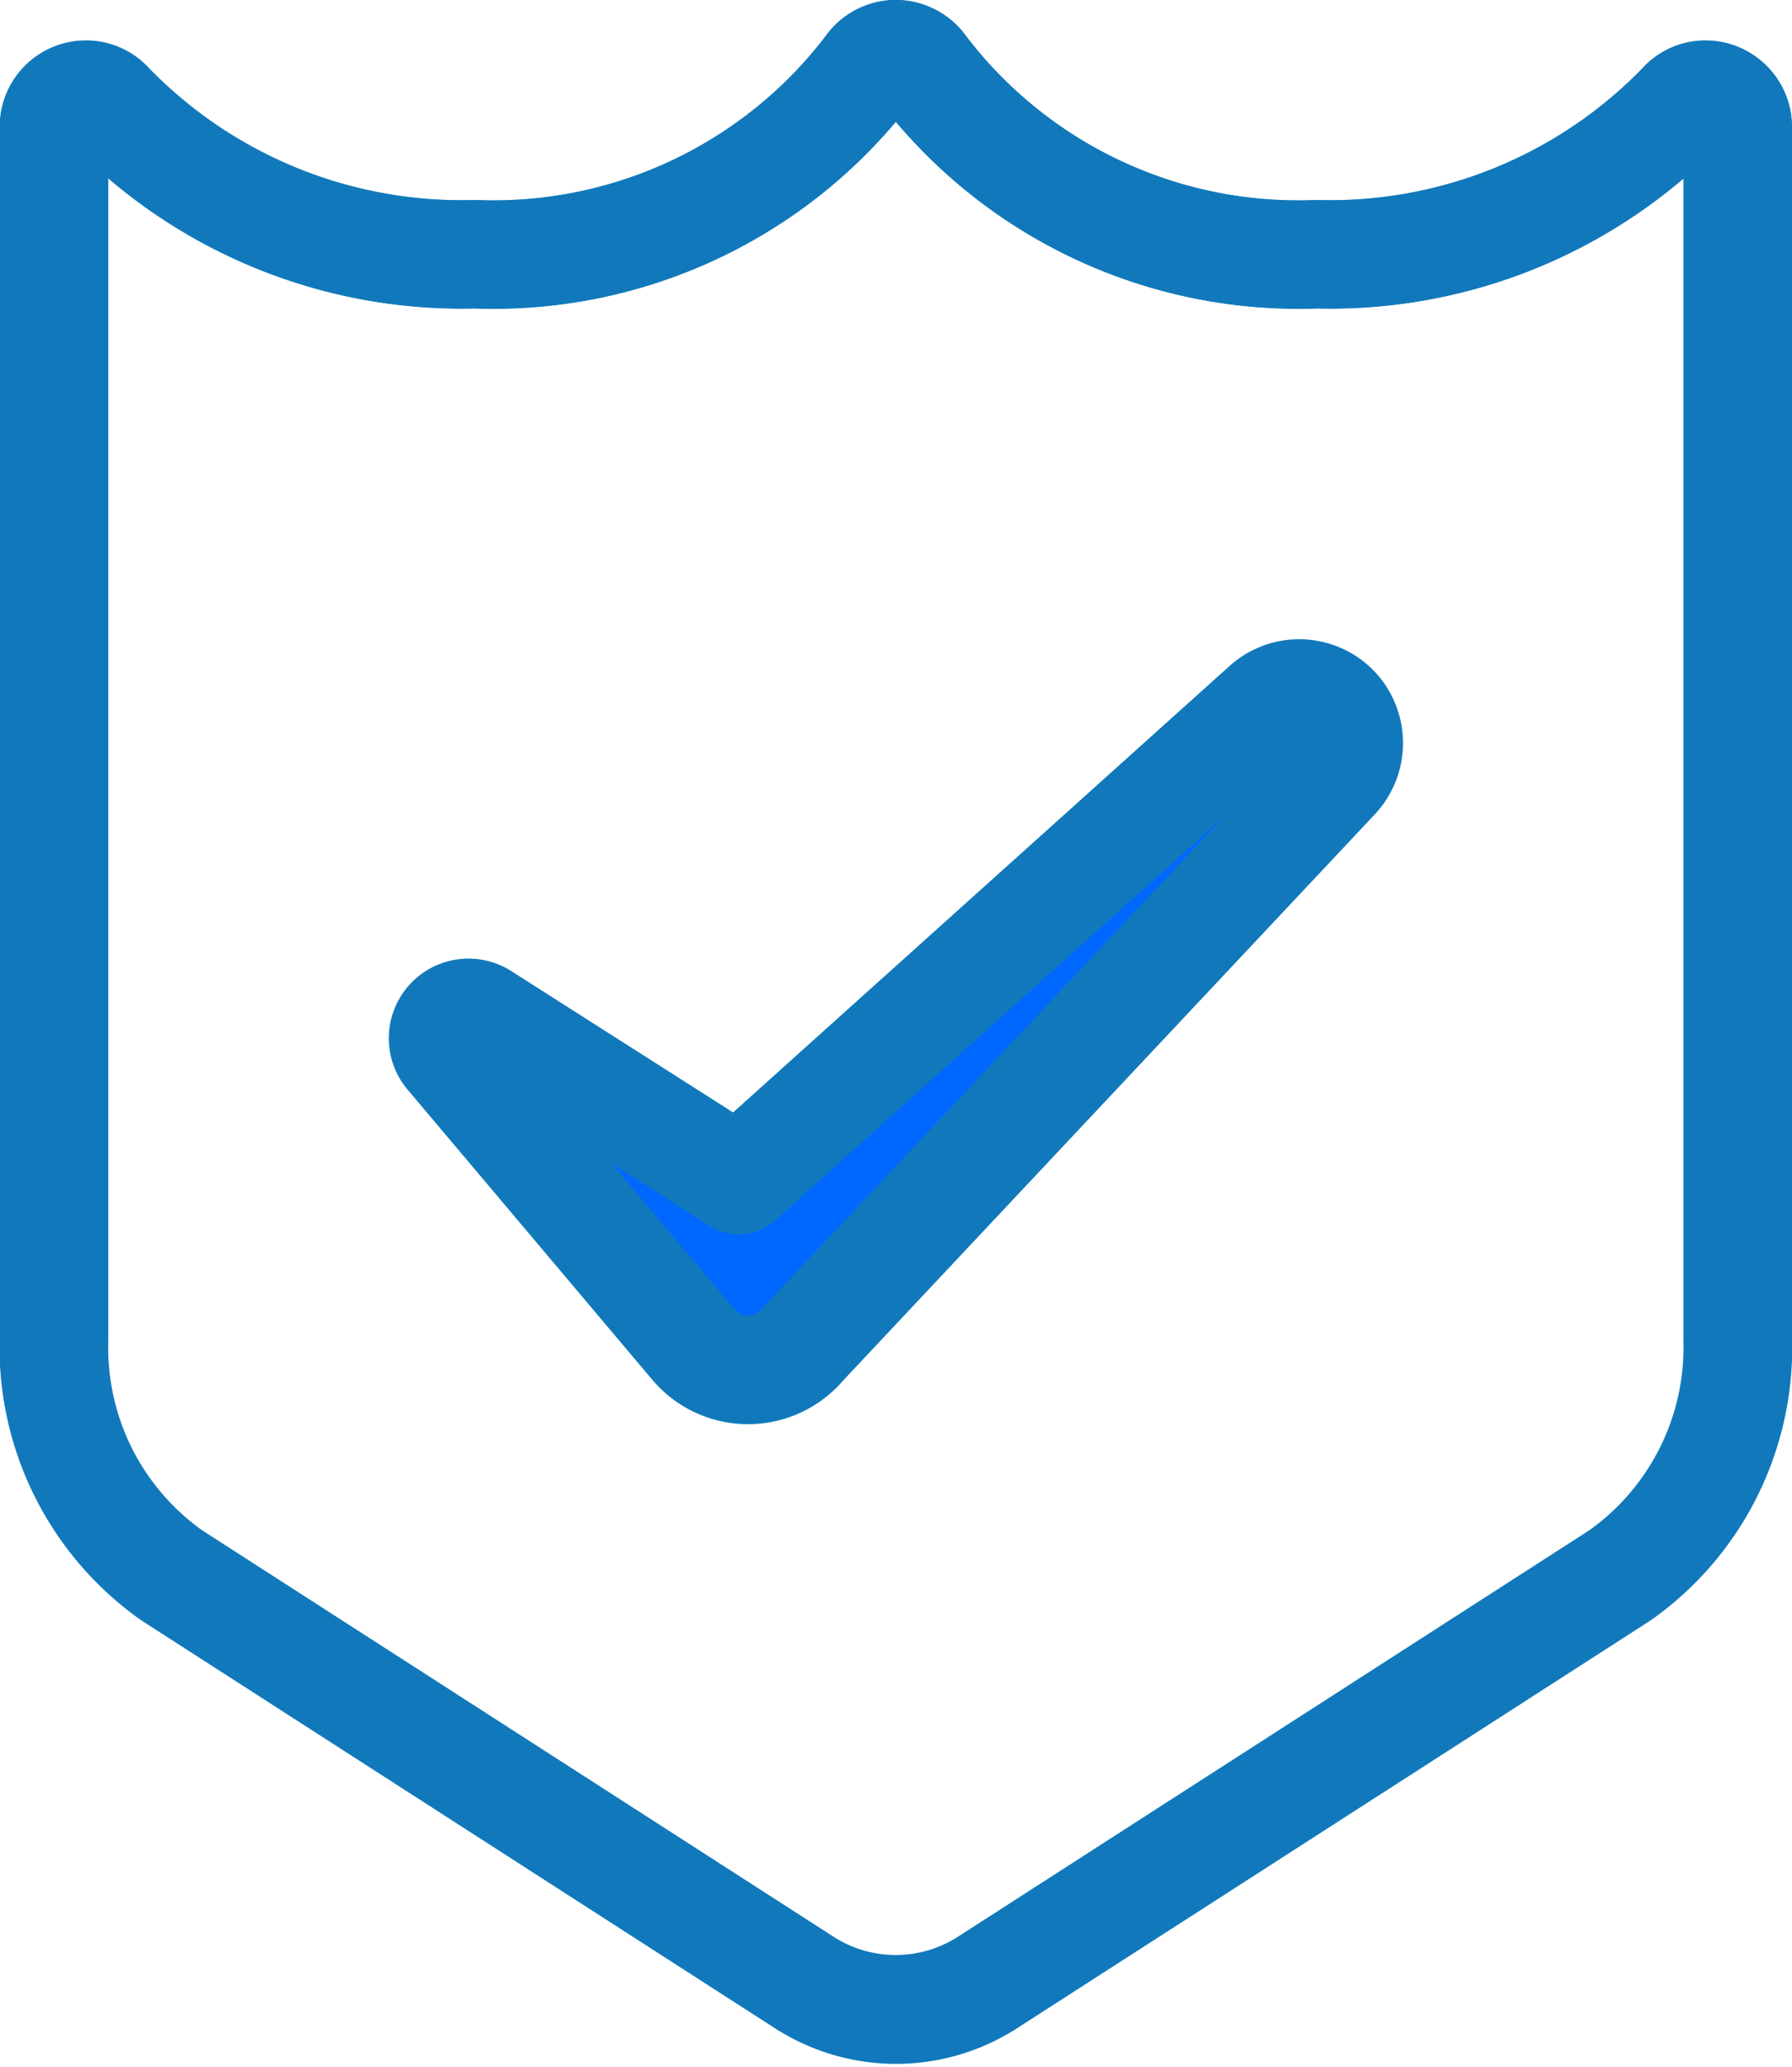 <svg xmlns="http://www.w3.org/2000/svg" width="33.09" height="38.17" viewBox="0 0 33.09 38.17"><defs><style>.a{fill:rgba(0,0,0,0);}.a,.b{stroke:#1179bb;stroke-linecap:round;stroke-linejoin:round;stroke-width:2px;}.b{fill:#0068ff;}</style></defs><g transform="translate(1 1)"><path class="a" d="M2040.392,2241.5a8.716,8.716,0,0,1-7.275-3.428.6.6,0,0,0-.995,0,8.715,8.715,0,0,1-7.275,3.428,9.046,9.046,0,0,1-6.746-2.747.59.59,0,0,0-1.027.4v22.4a5.15,5.15,0,0,0,2.177,4.35l11.676,7.517a3.126,3.126,0,0,0,3.385,0l11.676-7.517a5.15,5.15,0,0,0,2.177-4.35v-22.4a.59.59,0,0,0-1.027-.4A9.045,9.045,0,0,1,2040.392,2241.5Z" transform="translate(-2017.074 -2237.803)"/><path class="a" d="M2032.619,2237.8a.6.6,0,0,0-.5.269,8.716,8.716,0,0,1-7.275,3.427,9.046,9.046,0,0,1-6.746-2.747.568.568,0,0,0-.43-.2.592.592,0,0,0-.6.593v22.4a5.151,5.151,0,0,0,2.177,4.35l11.676,7.517a3.125,3.125,0,0,0,3.385,0l11.676-7.517a5.151,5.151,0,0,0,2.177-4.35v-22.4a.592.592,0,0,0-.6-.593.568.568,0,0,0-.43.2,9.045,9.045,0,0,1-6.746,2.747,8.716,8.716,0,0,1-7.275-3.427.6.6,0,0,0-.5-.269Z" transform="translate(-2017.074 -2237.803)"/><g transform="translate(7.179 11.805)"><path class="b" d="M2058.446,2279.01a.921.921,0,0,0-1.3-.069l-9.735,8.755-4.736-3.019a.471.471,0,0,0-.614.7l4.517,5.357a1.34,1.34,0,0,0,.105.111,1.316,1.316,0,0,0,1.86-.059l.1-.11,9.787-10.423A.924.924,0,0,0,2058.446,2279.01Z" transform="translate(-2041.95 -2278.705)"/></g></g></svg>